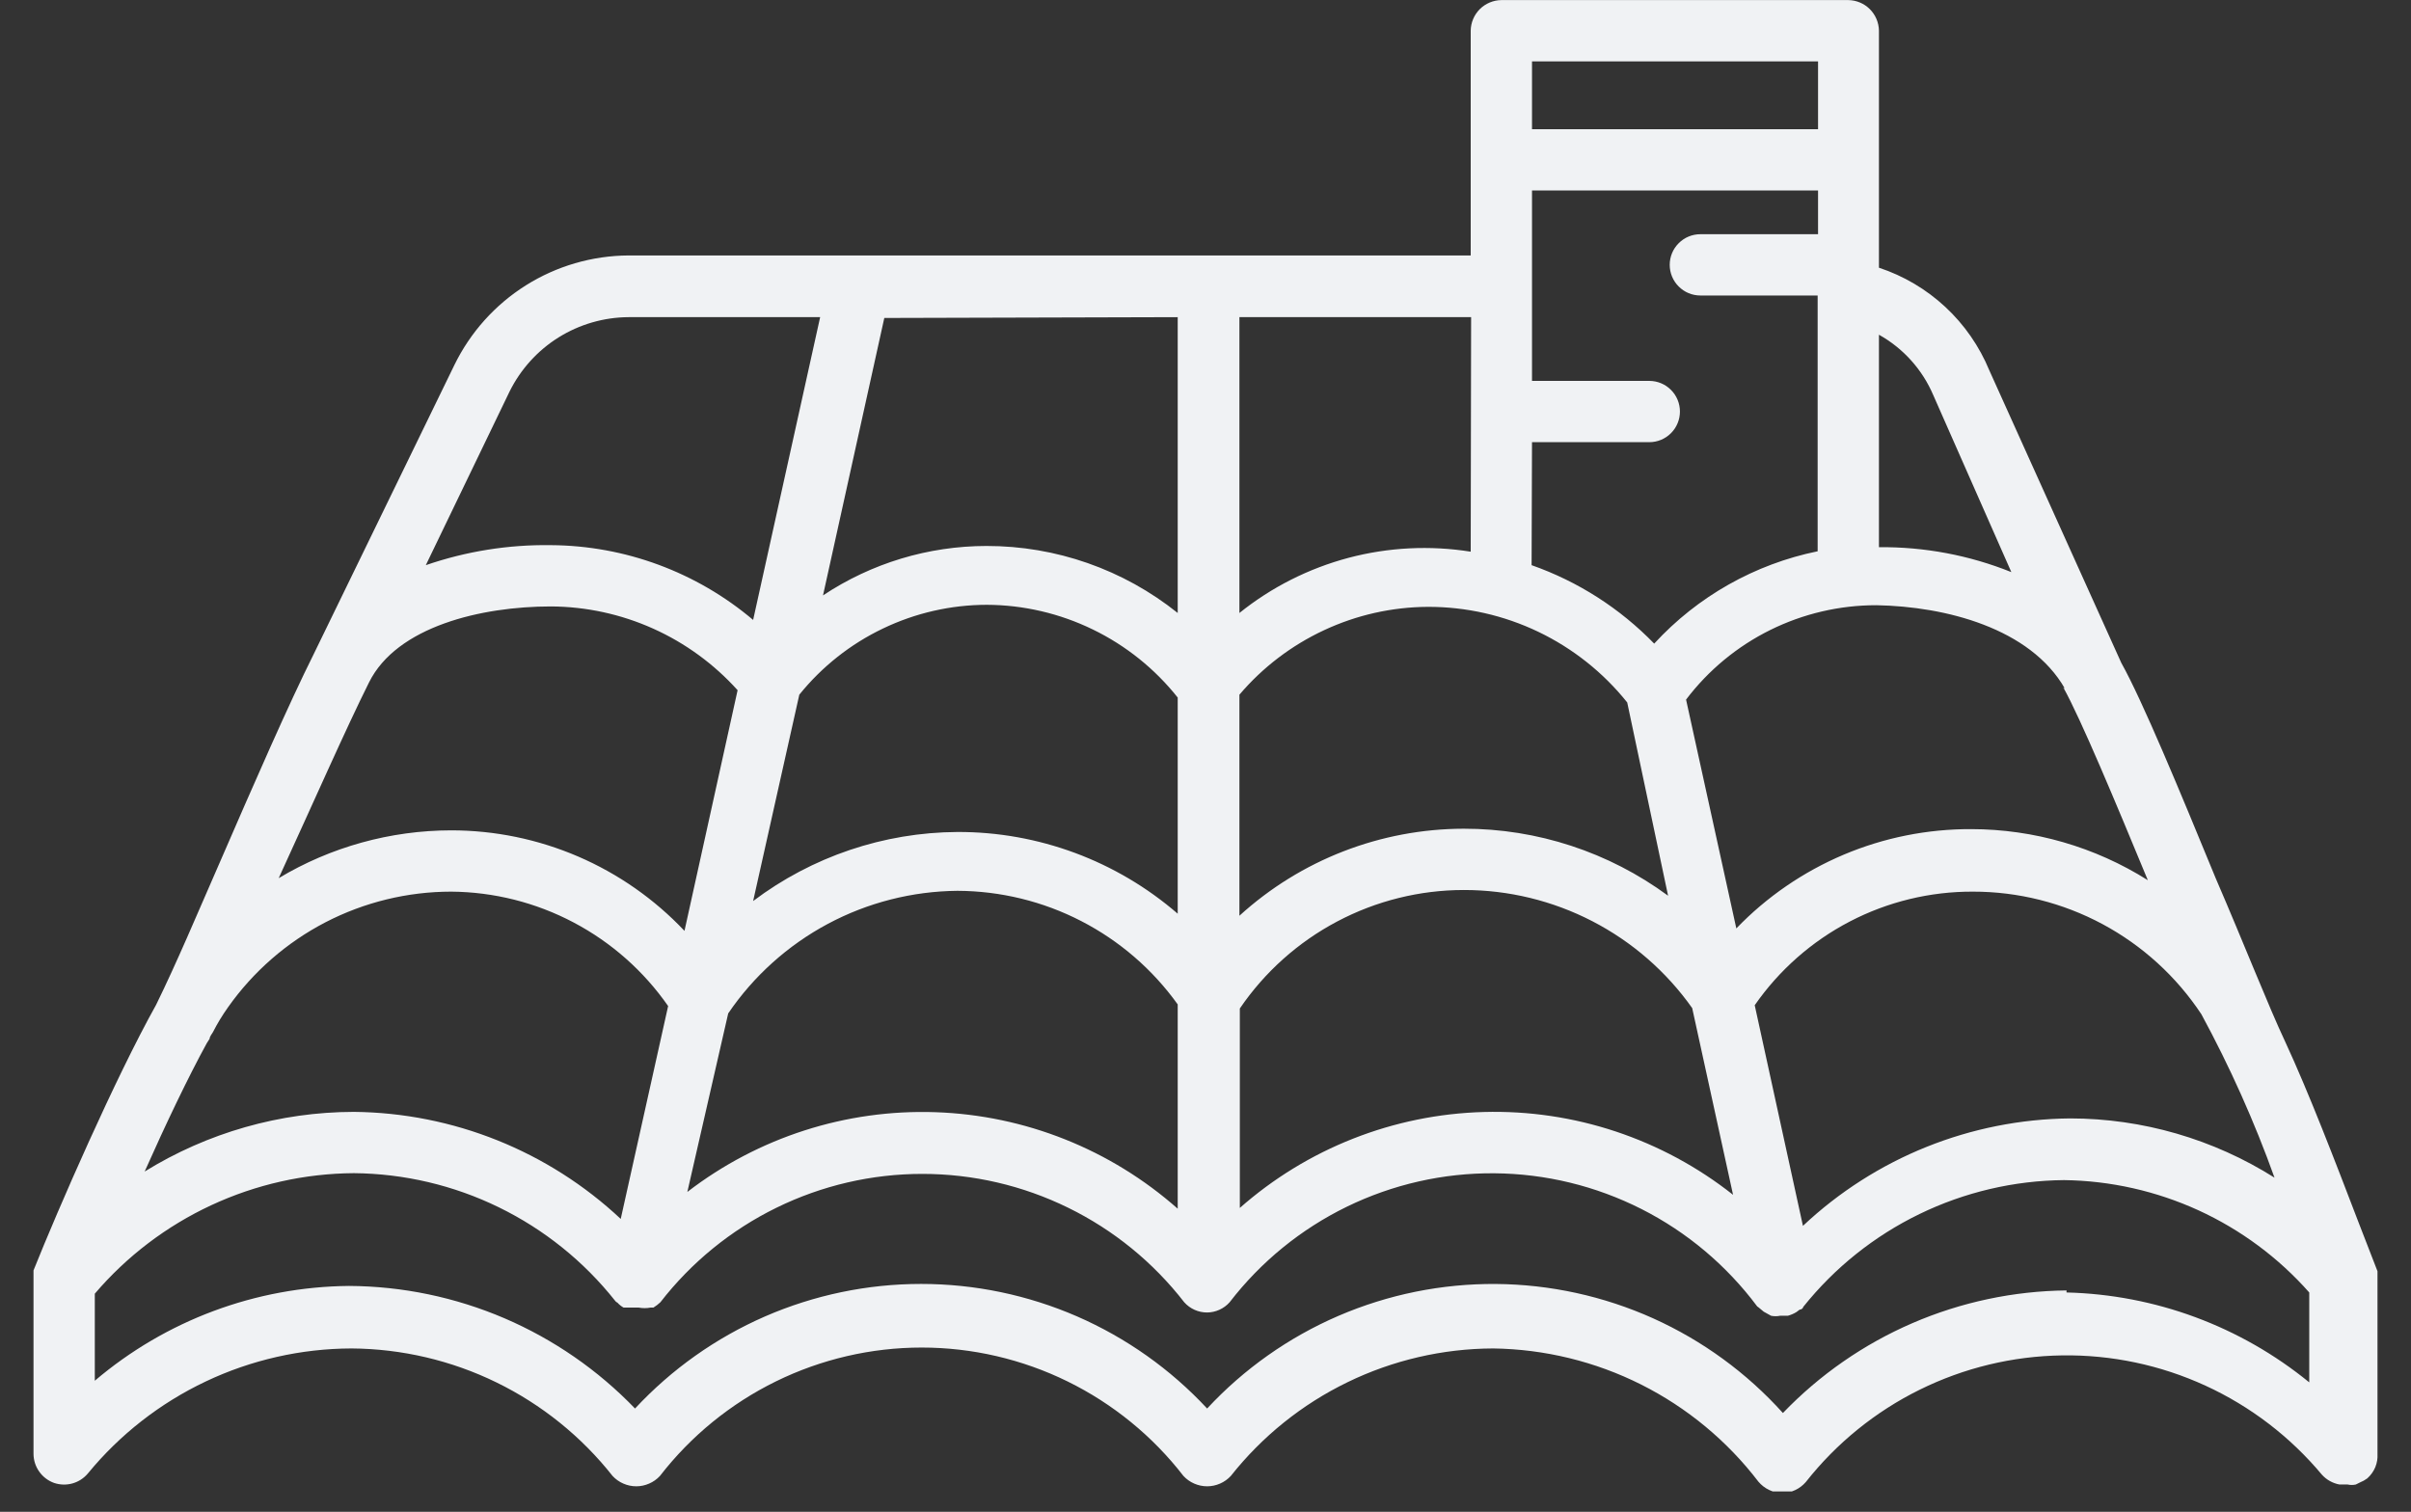 <svg width="59" height="37" viewBox="0 0 59 37" fill="none" xmlns="http://www.w3.org/2000/svg">
<rect x="0" y="0" width="59" height="37" fill="#333333" stroke="none"/>
<g clip-path="url(#clip0_395_112082)">
<path d="M57.75 36.282C57.814 36.257 57.875 36.223 57.93 36.182C58.016 36.106 58.083 36.012 58.127 35.906C58.17 35.8 58.188 35.686 58.18 35.572V31.362C58.18 31.362 58.18 31.292 58.18 31.262C58.185 31.212 58.185 31.162 58.18 31.112V31.112L57.73 29.952C57.14 28.412 56.5 26.742 55.92 25.492C55.51 24.622 54.92 23.112 54.22 21.492C53.34 19.352 52.43 17.152 51.91 16.222L48.68 9.062C48.437 8.474 48.07 7.945 47.604 7.512C47.138 7.079 46.584 6.751 45.98 6.552V0.752C45.977 0.554 45.898 0.365 45.757 0.224C45.617 0.084 45.428 0.005 45.23 0.002L36.74 0.002C36.542 0.005 36.353 0.084 36.212 0.224C36.072 0.365 35.992 0.554 35.99 0.752V6.252H15.38C14.491 6.257 13.62 6.511 12.868 6.984C12.115 7.458 11.51 8.133 11.12 8.932L7.68 16.002C7.07 17.222 6.23 19.142 5.35 21.172C4.82 22.382 4.33 23.552 3.82 24.592C2.82 26.382 1.42 29.592 0.82 31.092C0.816 31.139 0.816 31.185 0.82 31.232C0.815 31.268 0.815 31.305 0.82 31.342V35.582C0.821 35.737 0.869 35.889 0.959 36.015C1.048 36.142 1.174 36.239 1.32 36.292C1.465 36.342 1.622 36.347 1.771 36.306C1.919 36.265 2.051 36.18 2.15 36.062C2.933 35.108 3.918 34.34 5.033 33.811C6.148 33.282 7.366 33.006 8.6 33.002C9.831 33.01 11.044 33.294 12.15 33.834C13.256 34.374 14.227 35.156 14.99 36.122C15.064 36.202 15.154 36.266 15.253 36.309C15.353 36.353 15.461 36.376 15.57 36.376C15.679 36.376 15.787 36.353 15.886 36.309C15.986 36.266 16.076 36.202 16.15 36.122C16.907 35.144 17.878 34.353 18.988 33.808C20.098 33.264 21.318 32.98 22.555 32.98C23.791 32.98 25.012 33.264 26.122 33.808C27.232 34.353 28.203 35.144 28.96 36.122C29.034 36.202 29.124 36.266 29.223 36.309C29.323 36.353 29.431 36.376 29.54 36.376C29.649 36.376 29.757 36.353 29.857 36.309C29.956 36.266 30.046 36.202 30.12 36.122C30.887 35.153 31.862 34.369 32.974 33.829C34.085 33.289 35.304 33.006 36.54 33.002C37.798 33.019 39.036 33.321 40.16 33.885C41.284 34.45 42.266 35.263 43.03 36.262C43.102 36.347 43.19 36.416 43.29 36.464C43.39 36.512 43.499 36.539 43.61 36.542V36.542C43.72 36.541 43.829 36.516 43.929 36.469C44.029 36.423 44.118 36.355 44.19 36.272C44.939 35.321 45.89 34.549 46.975 34.013C48.061 33.476 49.252 33.189 50.462 33.172C51.672 33.154 52.871 33.408 53.971 33.913C55.071 34.418 56.044 35.163 56.82 36.092C56.933 36.217 57.084 36.301 57.25 36.332H57.37H57.45C57.516 36.347 57.584 36.347 57.65 36.332L57.75 36.282ZM44.12 30.002L42.94 24.602C43.538 23.741 44.337 23.037 45.267 22.553C46.197 22.069 47.231 21.818 48.28 21.822C49.387 21.821 50.477 22.095 51.453 22.618C52.428 23.142 53.259 23.899 53.87 24.822C54.567 26.108 55.166 27.445 55.66 28.822C54.163 27.877 52.43 27.374 50.66 27.372C48.227 27.395 45.892 28.334 44.12 30.002ZM30.34 29.592V24.682C30.948 23.789 31.766 23.058 32.721 22.553C33.676 22.048 34.739 21.783 35.82 21.782C36.915 21.781 37.994 22.043 38.967 22.546C39.94 23.049 40.778 23.778 41.41 24.672L42.41 29.242C40.677 27.872 38.518 27.154 36.31 27.215C34.102 27.275 31.985 28.109 30.33 29.572L30.34 29.592ZM8.66 27.212C6.851 27.215 5.079 27.721 3.54 28.672C4.06 27.502 4.61 26.352 5.06 25.532L5.13 25.422C5.13 25.372 5.18 25.312 5.21 25.262C5.318 25.05 5.442 24.846 5.58 24.652C6.197 23.778 7.015 23.065 7.965 22.572C8.916 22.08 9.97 21.823 11.04 21.822C12.085 21.83 13.112 22.088 14.036 22.576C14.96 23.063 15.753 23.765 16.35 24.622L15.19 29.832C13.418 28.171 11.088 27.236 8.66 27.212V27.212ZM9.03 16.702C9.71 15.332 11.78 14.842 13.48 14.842C14.342 14.846 15.195 15.031 15.982 15.384C16.768 15.737 17.473 16.251 18.05 16.892L16.75 22.782C16.016 22.005 15.131 21.386 14.149 20.963C13.167 20.54 12.109 20.322 11.04 20.322C9.553 20.324 8.095 20.728 6.82 21.492C7.66 19.662 8.47 17.822 9.03 16.702ZM28.82 7.762V15.002C27.492 13.938 25.841 13.36 24.14 13.362C22.717 13.363 21.325 13.784 20.14 14.572L21.64 7.782L28.82 7.762ZM37.49 10.822H40.36C40.559 10.822 40.75 10.743 40.89 10.602C41.031 10.462 41.11 10.271 41.11 10.072C41.11 9.873 41.031 9.682 40.89 9.542C40.75 9.401 40.559 9.322 40.36 9.322H37.49V4.662H44.49V5.732H41.61C41.411 5.732 41.22 5.811 41.08 5.952C40.939 6.092 40.86 6.283 40.86 6.482C40.86 6.681 40.939 6.872 41.08 7.012C41.22 7.153 41.411 7.232 41.61 7.232H44.48V13.492C42.942 13.806 41.542 14.597 40.48 15.752C39.642 14.888 38.615 14.231 37.48 13.832L37.49 10.822ZM50.49 16.822C50.92 17.592 51.77 19.632 52.56 21.542C51.266 20.727 49.769 20.294 48.24 20.292C47.167 20.288 46.104 20.5 45.116 20.918C44.128 21.336 43.234 21.949 42.49 22.722L41.26 17.122C41.805 16.403 42.51 15.82 43.319 15.419C44.127 15.019 45.017 14.811 45.92 14.812C47.61 14.842 49.68 15.372 50.53 16.852L50.49 16.822ZM39.82 17.192L40.82 21.922C39.371 20.855 37.619 20.28 35.82 20.282C33.789 20.285 31.831 21.044 30.33 22.412V17.002C30.898 16.333 31.605 15.795 32.4 15.424C33.196 15.052 34.062 14.857 34.94 14.852C35.877 14.85 36.802 15.059 37.647 15.464C38.492 15.87 39.235 16.46 39.82 17.192V17.192ZM19.56 17.002C20.113 16.316 20.812 15.763 21.606 15.383C22.4 15.002 23.269 14.803 24.15 14.802C25.049 14.806 25.935 15.013 26.743 15.406C27.552 15.799 28.261 16.368 28.82 17.072V22.362C27.323 21.067 25.409 20.356 23.43 20.362C21.625 20.372 19.871 20.965 18.43 22.052L19.56 17.002ZM17.82 24.802C18.443 23.886 19.279 23.135 20.256 22.612C21.233 22.09 22.322 21.812 23.43 21.802C24.484 21.806 25.523 22.059 26.46 22.543C27.397 23.026 28.206 23.725 28.82 24.582V29.582C27.179 28.13 25.083 27.295 22.894 27.22C20.704 27.145 18.556 27.835 16.82 29.172L17.82 24.802ZM47.31 9.672L49.22 14.002C48.19 13.588 47.09 13.381 45.98 13.392V8.192C46.575 8.524 47.043 9.045 47.31 9.672V9.672ZM37.49 1.502H44.49V3.162H37.49V1.502ZM35.99 13.502C34.994 13.343 33.976 13.394 33.001 13.652C32.026 13.911 31.116 14.37 30.33 15.002V7.762H36L35.99 13.502ZM12.47 9.582C12.739 9.039 13.153 8.581 13.667 8.259C14.181 7.938 14.774 7.766 15.38 7.762H20.07L18.43 15.172C17.045 14.001 15.293 13.353 13.48 13.342C12.439 13.327 11.404 13.493 10.42 13.832L12.47 9.582ZM50.57 31.582C49.272 31.596 47.99 31.868 46.798 32.383C45.606 32.898 44.529 33.646 43.63 34.582C42.743 33.597 41.66 32.808 40.452 32.264C39.243 31.721 37.934 31.435 36.609 31.424C35.284 31.414 33.971 31.68 32.754 32.204C31.537 32.729 30.442 33.501 29.54 34.472C28.645 33.51 27.562 32.743 26.358 32.218C25.153 31.694 23.854 31.423 22.54 31.423C21.226 31.423 19.927 31.694 18.722 32.218C17.518 32.743 16.435 33.51 15.54 34.472C14.633 33.53 13.546 32.779 12.344 32.263C11.141 31.748 9.848 31.479 8.54 31.472C6.259 31.493 4.058 32.314 2.32 33.792V31.662C3.103 30.744 4.075 30.006 5.169 29.497C6.263 28.988 7.453 28.72 8.66 28.712C9.89 28.723 11.103 29.008 12.208 29.548C13.314 30.088 14.285 30.868 15.05 31.832C15.064 31.854 15.085 31.872 15.11 31.882C15.153 31.93 15.204 31.971 15.26 32.002H15.38H15.46H15.63C15.726 32.02 15.824 32.02 15.92 32.002H15.99C16.051 31.964 16.108 31.921 16.16 31.872C16.16 31.872 16.16 31.872 16.16 31.872C16.918 30.894 17.89 30.102 19.001 29.558C20.112 29.013 21.333 28.73 22.57 28.73C23.807 28.73 25.028 29.013 26.139 29.558C27.25 30.102 28.222 30.894 28.98 31.872V31.872C29.05 31.951 29.137 32.014 29.233 32.057C29.33 32.1 29.434 32.122 29.54 32.122V32.122C29.644 32.121 29.747 32.098 29.841 32.055C29.936 32.012 30.021 31.95 30.09 31.872V31.872C30.853 30.881 31.835 30.081 32.959 29.533C34.084 28.985 35.319 28.705 36.57 28.715C37.82 28.725 39.051 29.024 40.167 29.589C41.283 30.154 42.252 30.97 43 31.972C43 31.972 43.07 32.022 43.1 32.052L43.16 32.102L43.34 32.202C43.413 32.217 43.487 32.217 43.56 32.202H43.67H43.75C43.824 32.182 43.895 32.152 43.96 32.112L44.04 32.052C44.04 32.052 44.11 32.052 44.13 31.982C44.897 31.024 45.867 30.249 46.971 29.713C48.074 29.177 49.283 28.893 50.51 28.882C51.647 28.897 52.767 29.149 53.801 29.622C54.834 30.096 55.757 30.78 56.51 31.632V33.832C54.829 32.459 52.739 31.685 50.57 31.632V31.582Z" fill="#F0F2F4"/>
</g>
<defs>
<clipPath id="clip0_395_112082">
<rect width="57.36" height="36.5" fill="white" transform="translate(0.82 0.002)"/>
</clipPath>
</defs>
</svg>

